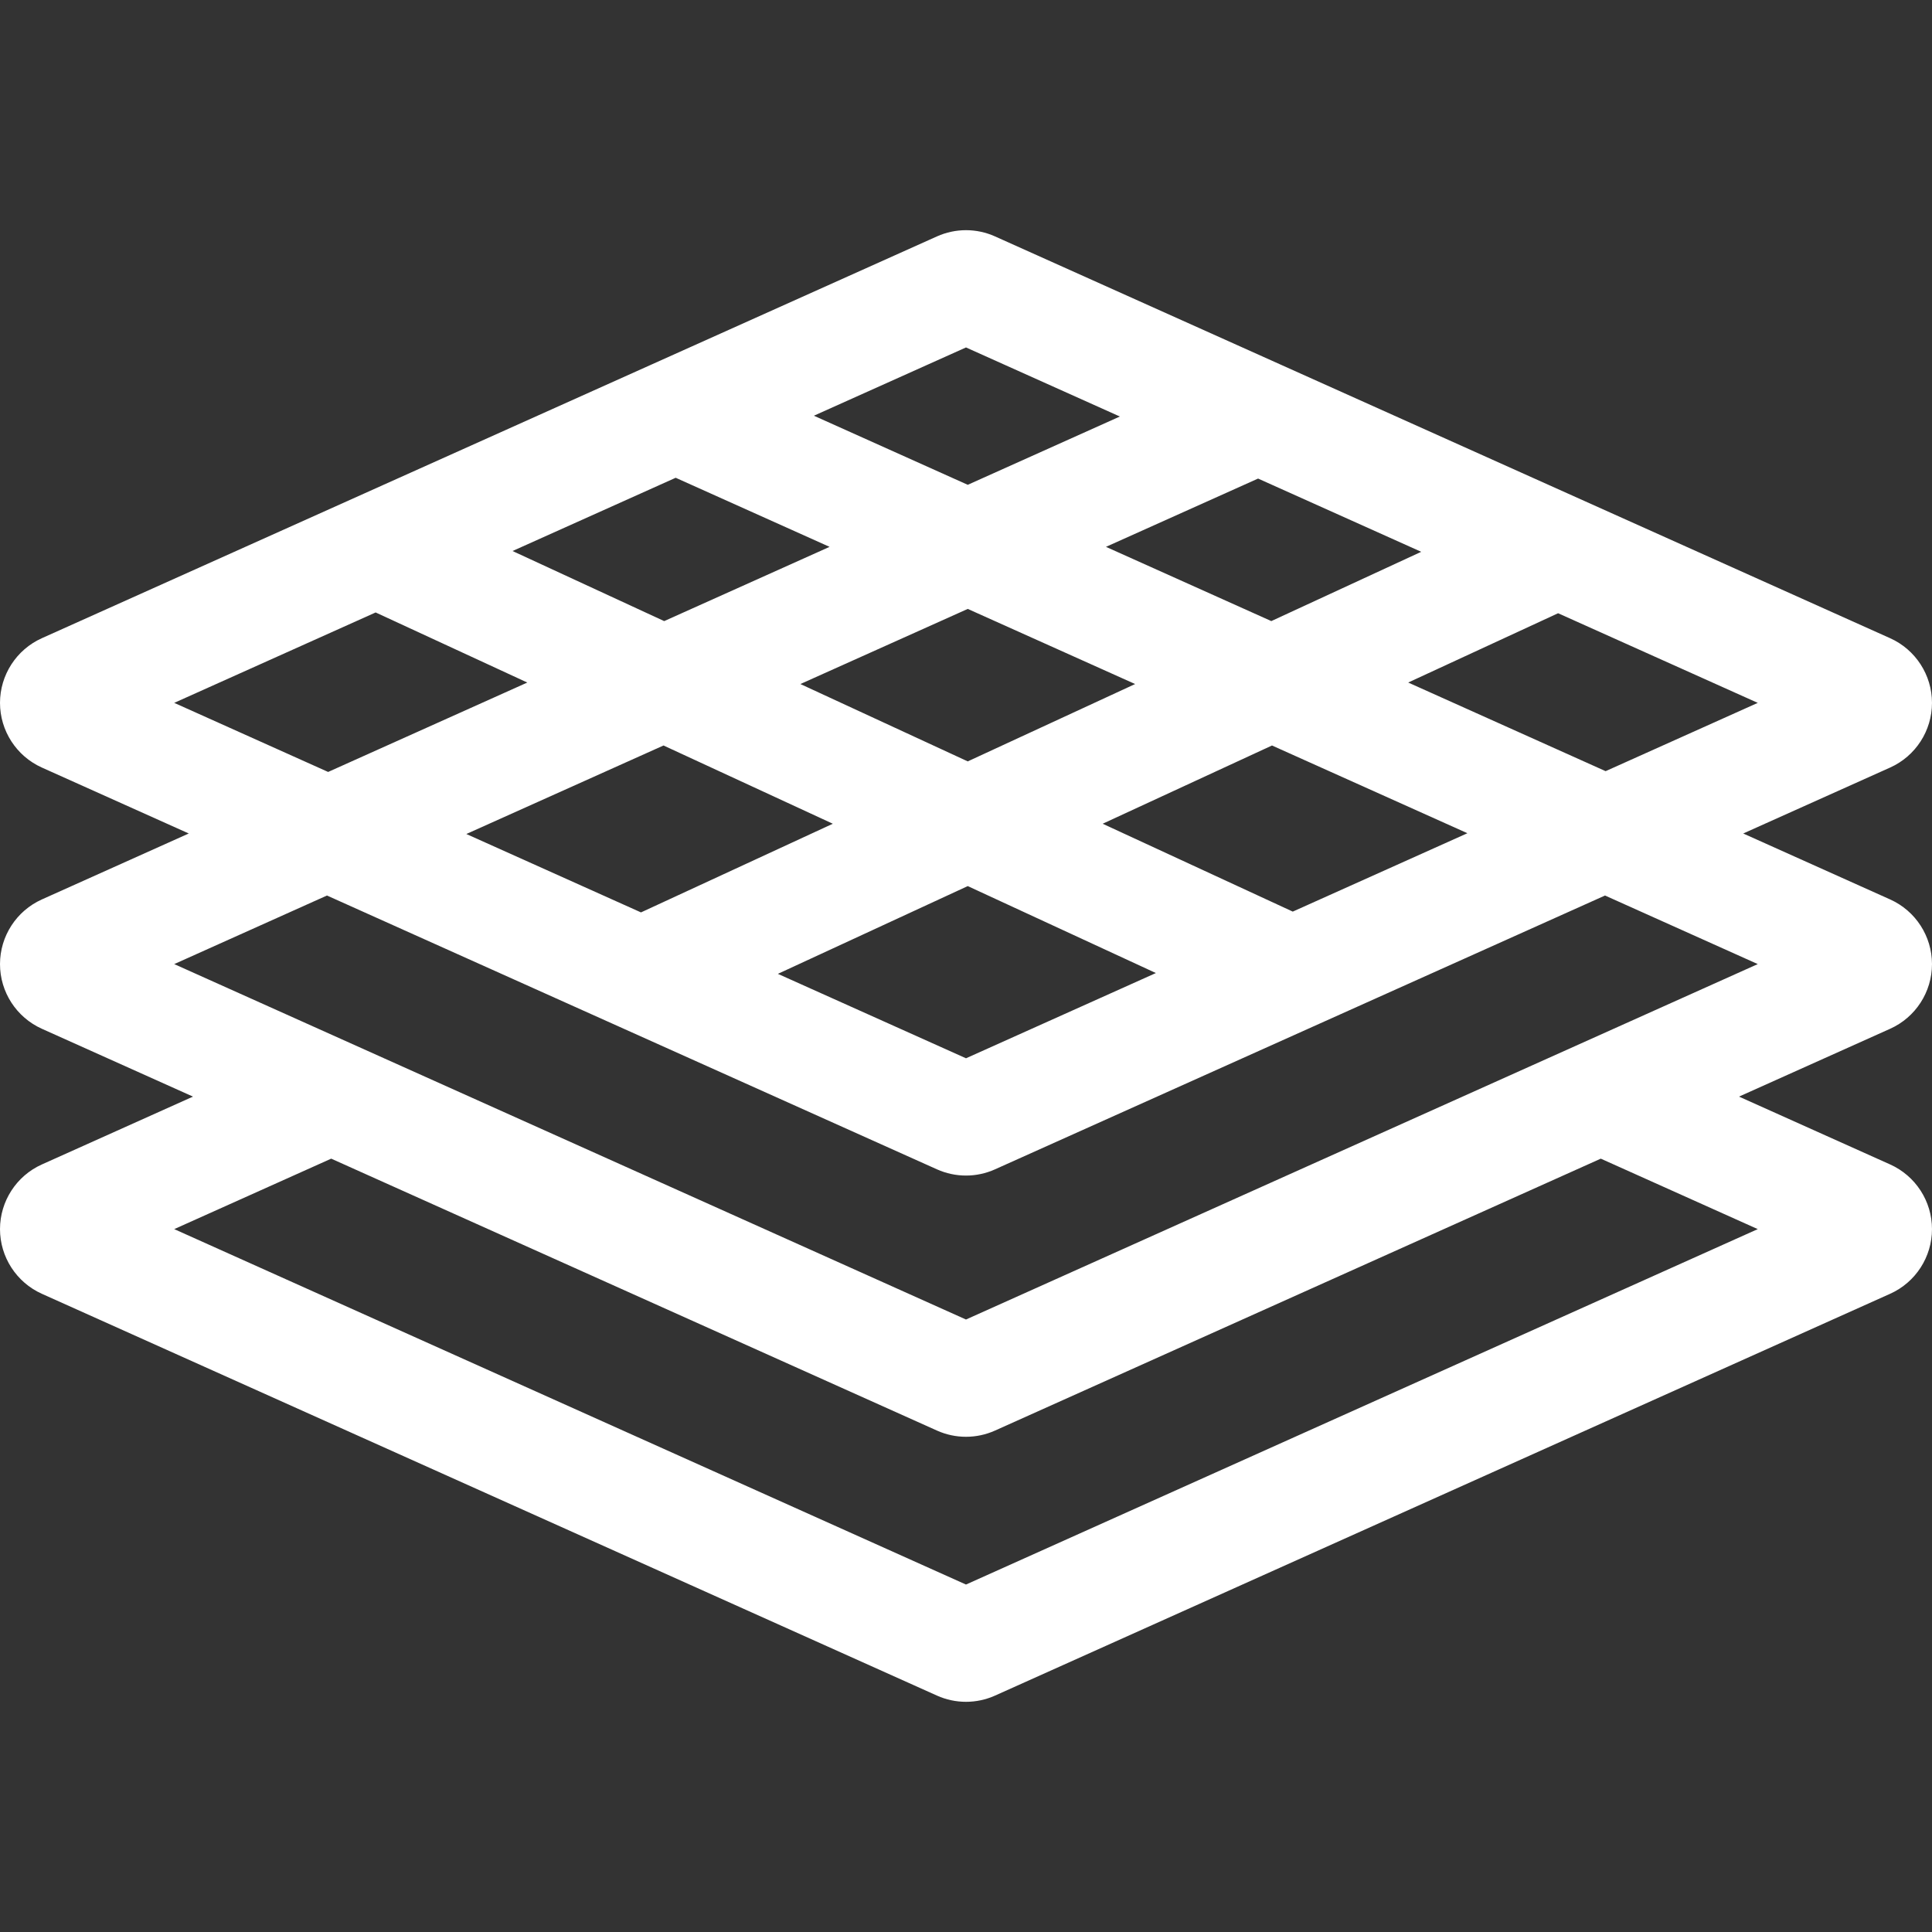 <svg height="512pt" viewBox="0 -61 512.001 512" width="512pt" xmlns="http://www.w3.org/2000/svg"><rect x="0" y="-61" width="512.001" height="512" fill="#333333" stroke="none"/><path fill="#ffffff" d="m512 194.496c-.004-7.387-4.355-14.109-11.09-17.133l-38.938-17.48 38.941-17.48c6.734-3.023 11.086-9.75 11.086-17.133 0-7.387-4.352-14.109-11.09-17.137l-161.156-72.34c-.133-.062-.266-.125-.398-.18l-75.66-33.961c-4.891-2.203-10.496-2.199-15.387-.004l.004-.004-237.227 106.488c-6.734 3.027-11.086 9.75-11.086 17.137 0 7.383 4.352 14.109 11.09 17.137l38.938 17.477-38.938 17.48c-6.734 3.023-11.09 9.746-11.09 17.133-.004 7.387 4.352 14.109 11.09 17.137l40.055 17.98-40.059 17.984c-6.734 3.023-11.086 9.75-11.086 17.133 0 7.387 4.352 14.109 11.09 17.137l237.219 106.484c2.445 1.102 5.07 1.648 7.695 1.648 2.621 0 5.242-.551 7.684-1.645l237.227-106.492c6.734-3.023 11.086-9.75 11.086-17.133 0-7.387-4.352-14.109-11.09-17.137l-40.055-17.98 40.059-17.98c6.734-3.023 11.086-9.75 11.086-17.137zm-332.938-128.883 40.781 18.309-43.824 19.676-40.191-18.574zm77.406 34.754 44.352 19.91-44.355 20.5-44.352-20.5zm120.172-15.133-39.727 18.359-43.82-19.672 40.312-18.098zm-155.934 72.066-50.836 23.496-46.285-20.777 52.254-23.457zm35.758 16.523 49.855 23.043-50.32 22.59-49.852-22.375zm86.133 6.762-50.379-23.285 44.875-20.738 51.785 23.25zm82.91-37.219-52.32-23.488 39.727-18.363 52.914 23.754zm-169.508-112.289 40.777 18.305-40.309 18.098-40.777-18.309zm-156.449 70.23 40.191 18.574-52.781 23.695-40.789-18.309zm366.277 163.422-209.828 94.191-209.828-94.191 41.602-18.672 160.547 72.066c2.441 1.094 5.059 1.645 7.68 1.641 2.621 0 5.242-.547 7.688-1.645l160.539-72.062zm-209.828 23.957-209.828-94.191 40.48-18.172 161.656 72.566c2.445 1.098 5.07 1.648 7.695 1.648 2.621 0 5.242-.551 7.684-1.648l161.66-72.566 40.48 18.172zm0 0"/></svg>